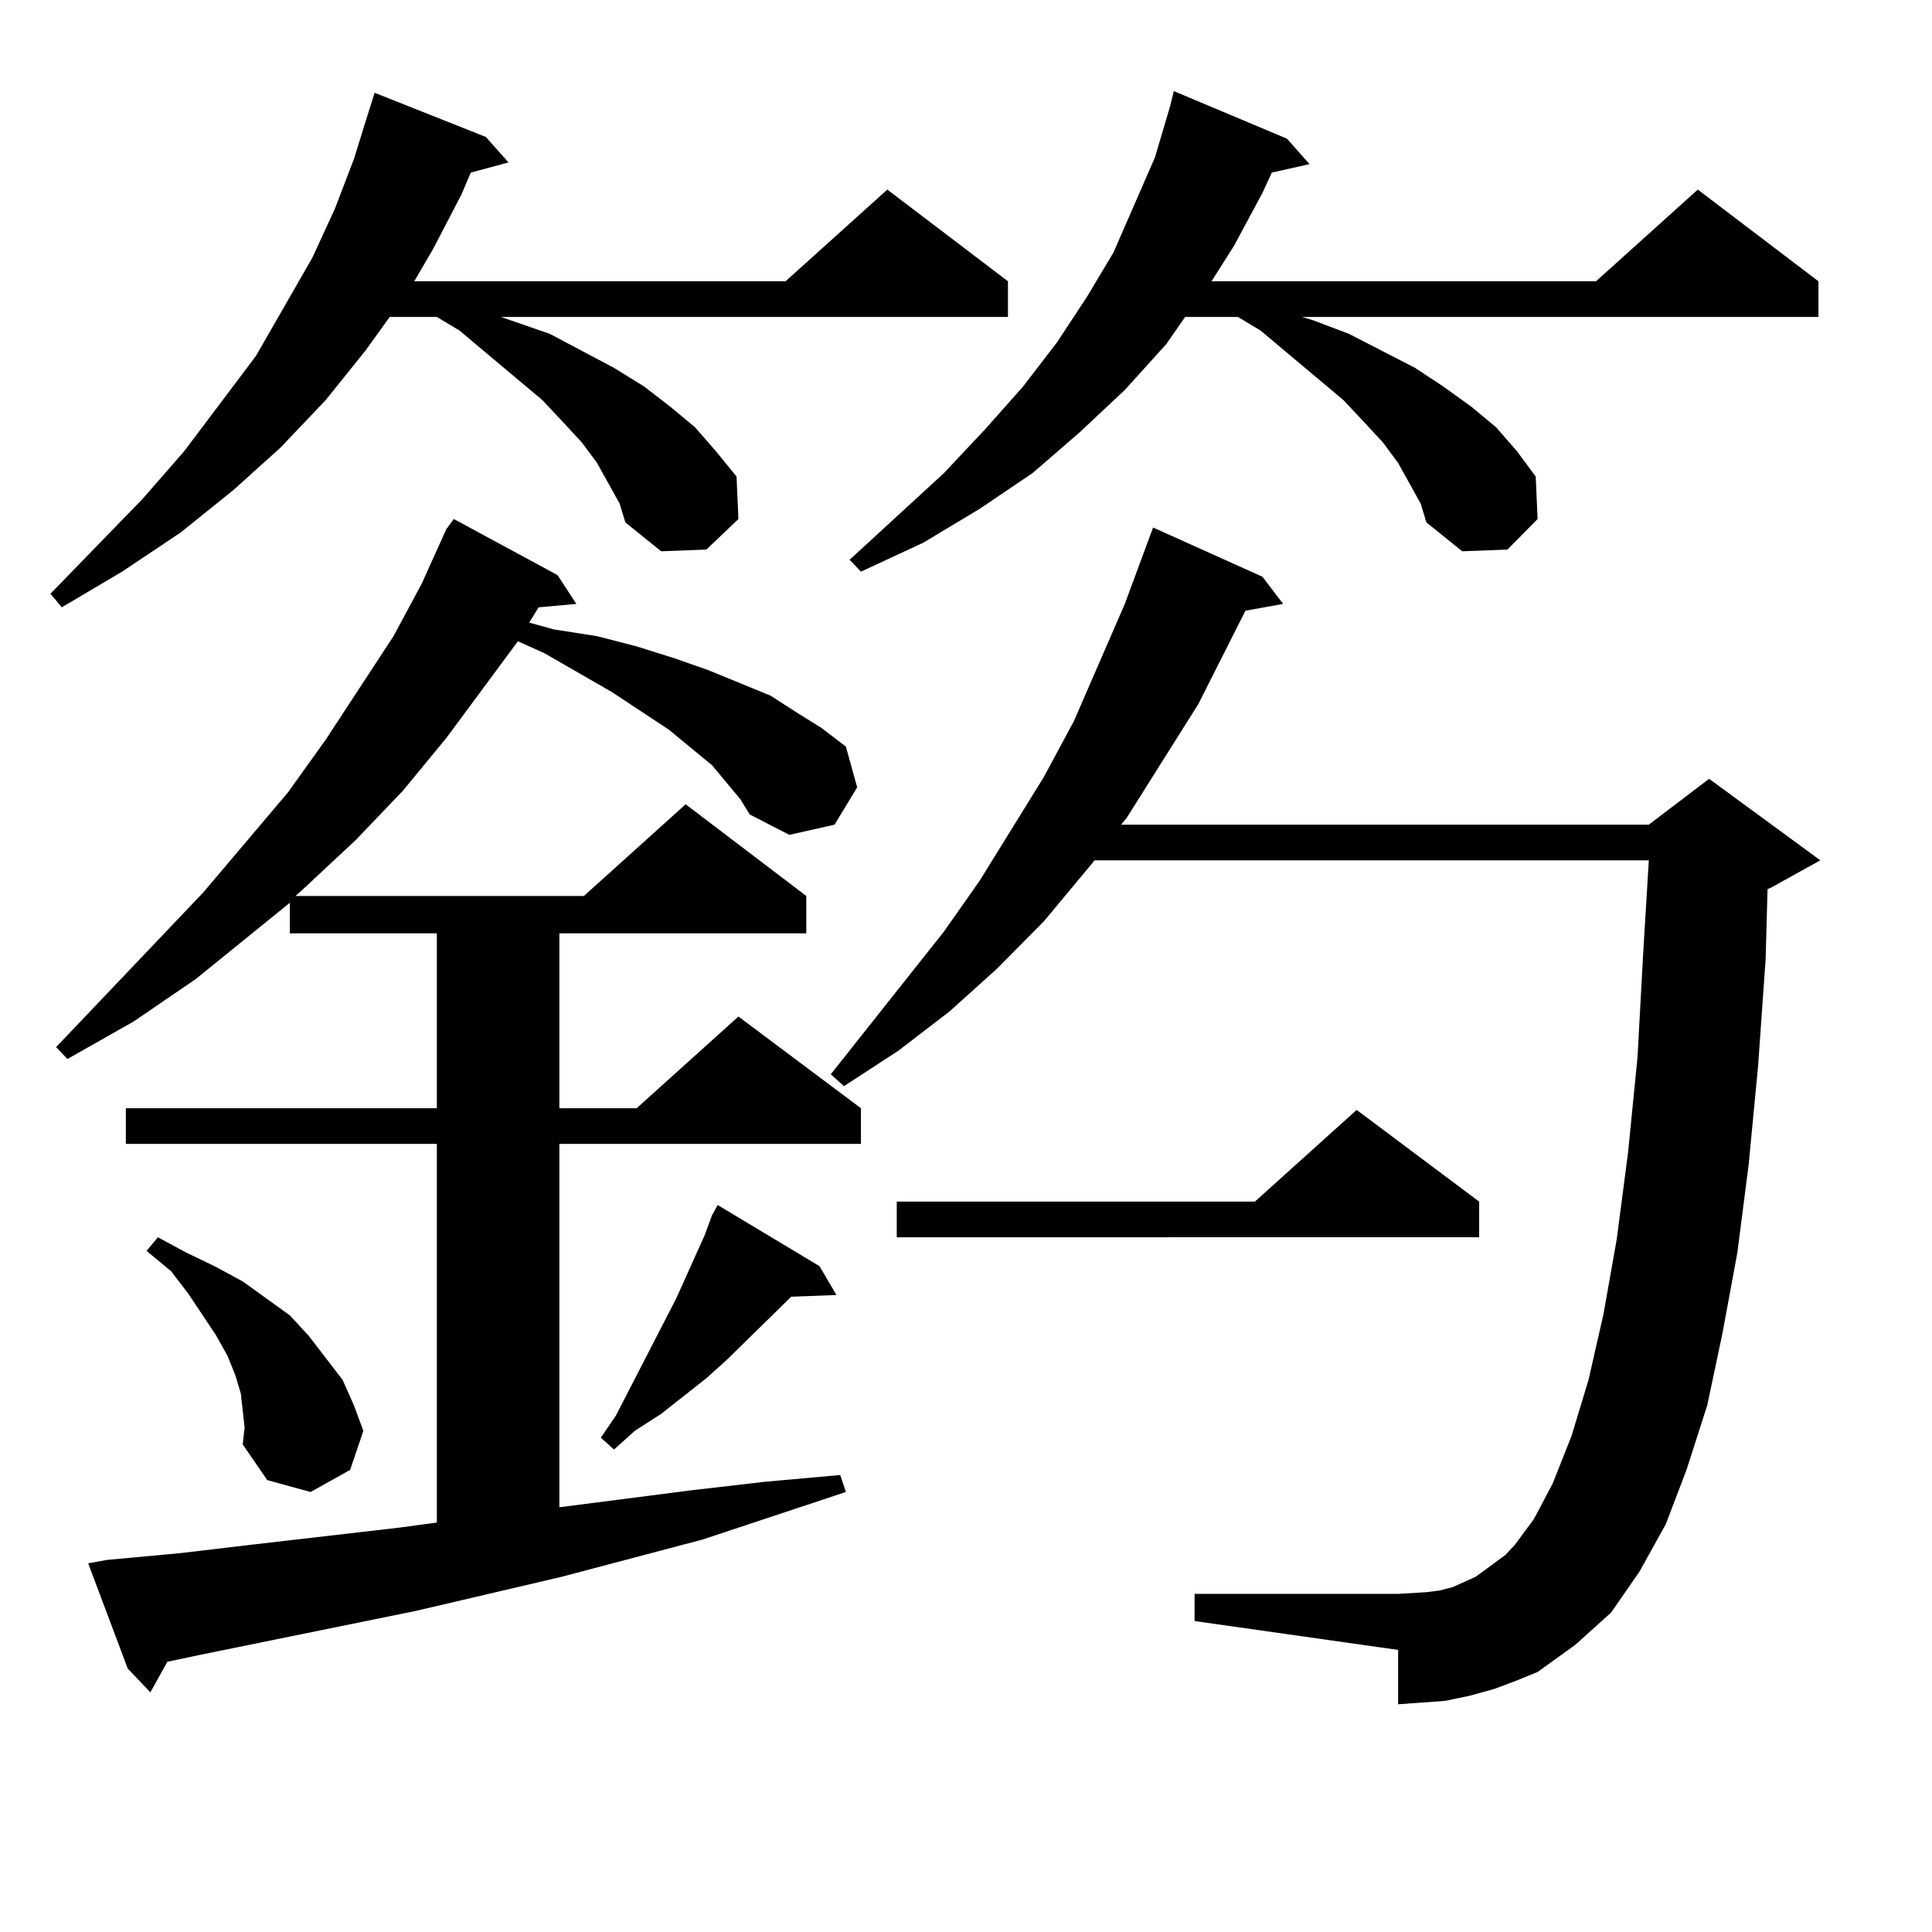 <?xml version="1.0" encoding="utf-8"?>
<!-- Generator: Adobe Illustrator 16.0.0, SVG Export Plug-In . SVG Version: 6.00 Build 0)  -->
<!DOCTYPE svg PUBLIC "-//W3C//DTD SVG 1.1//EN" "http://www.w3.org/Graphics/SVG/1.1/DTD/svg11.dtd">
<svg version="1.1" id="图层_1" xmlns="http://www.w3.org/2000/svg" xmlns:xlink="http://www.w3.org/1999/xlink" x="0px" y="0px"
	 width="1000px" height="1000px" viewBox="0 0 1000 1000" enable-background="new 0 0 1000 1000" xml:space="preserve">
<path d="M314.895,250.179l-5.854-10.547l-7.805-10.547l-9.756-10.547l-10.731-11.426l-42.926-36.035l-11.707-7.031h-24.39
	l-12.683,17.578l-20.487,25.488l-23.414,24.609l-24.39,21.973l-27.316,21.973l-30.243,20.215L31.975,314.34l-5.854-7.031
	l47.804-49.219l21.463-24.609l37.072-49.219l29.268-50.977l11.707-25.488l9.756-25.488l6.829-21.973l3.902-12.305l57.56,22.852
	l11.707,13.184l-19.512,5.273l-4.878,11.426l-14.634,28.125l-9.756,16.699H406.6l52.682-47.461l62.438,47.461v18.457H259.286
	l25.365,8.789l33.17,17.578l15.609,9.668l13.658,10.547l12.683,10.547l10.731,12.305l10.731,13.184l0.976,21.973l-16.585,15.82
	l-23.414,0.879l-18.536-14.941l-2.927-9.668L314.895,250.179z M383.186,413.656l-14.634-17.578l-22.438-18.457l-29.268-19.336
	l-35.121-20.215l-13.658-6.152l-37.072,50.098l-22.438,27.246l-24.39,25.488l-26.341,24.609l-4.878,4.395h149.265l52.682-47.461
	l62.438,47.461v19.336H289.529v90.527h39.999l52.682-47.461l63.413,47.461v18.457H289.529V780.16l68.291-8.789l38.048-4.395
	l39.023-3.516l2.927,8.789l-74.145,24.609l-73.169,19.336l-75.12,17.578l-112.192,22.852l-16.585,3.516l-8.78,15.82L66.12,863.656
	l-20.487-54.492l9.756-1.758l38.048-3.516l37.072-4.395l38.048-4.395l38.048-4.395l19.512-2.637V592.074H65.145v-18.457h160.972
	V483.09h-76.096v-15.82l-48.779,39.551l-32.194,21.973l-34.146,19.336l-5.854-6.152l76.096-79.98l43.901-51.855l19.512-27.246
	l35.121-53.613l14.634-27.246l12.683-28.125l3.902-5.273l53.657,29.004l9.756,14.941l-19.512,1.758l-4.878,7.91l12.683,3.516
	l22.438,3.516l20.487,5.273l19.512,6.152l17.561,6.152l32.194,13.184l13.658,8.789l12.683,7.91l12.683,9.668l5.854,21.094
	l-11.707,19.336l-23.414,5.273l-20.487-10.547L383.186,413.656z M125.631,730.062l-0.976-8.789l-2.927-9.668l-3.902-9.668
	l-5.854-10.547l-14.634-21.973l-8.78-11.426l-12.683-10.547l5.854-7.031l14.634,7.91l14.634,7.031l14.634,7.91l24.39,17.578
	l9.756,10.547l8.78,11.426l8.78,11.426l5.854,13.184l4.878,13.184l-6.829,20.215l-20.487,11.426l-22.438-6.152l-12.683-18.457
	l0.976-8.789L125.631,730.062z M424.16,655.355l8.78,14.941l-23.414,0.879l-33.17,32.52l-10.731,9.668l-23.414,18.457l-13.658,8.789
	l-10.731,9.668l-6.829-6.152l7.805-11.426l31.219-60.645l14.634-32.52l3.902-10.547l2.927-5.273L424.16,655.355z M815.37,851.351
	l-19.512,14.063l-10.731,4.395l-11.707,4.395l-12.683,3.516l-12.683,2.637l-11.707,0.879l-12.683,0.879v-28.125l-105.363-14.941
	v-14.063h105.363l14.634-0.879l6.829-0.879l6.829-1.758l11.707-5.273l4.878-3.516l10.731-7.91l4.878-5.273l9.756-13.184
	l9.756-18.457l9.756-24.609l8.78-29.004l7.805-34.277l6.829-38.672l5.854-44.824l4.878-49.219l2.927-53.613l2.927-48.34H566.596
	l-26.341,31.641l-24.39,24.609l-24.39,21.973l-26.341,20.215l-28.292,18.457l-6.829-6.152l58.535-73.828l18.536-26.367l33.17-53.613
	l15.609-29.004l26.341-60.645l14.634-39.551l56.584,25.488l10.731,14.063l-19.512,3.516l-24.39,48.34l-37.072,58.887l-2.927,3.516
	h273.164l31.219-23.73l57.56,42.188l-25.365,14.063l-1.951,0.879l-0.976,36.035l-3.902,55.371l-4.878,50.977l-5.854,45.703
	l-7.805,42.188l-7.805,36.914l-10.731,33.398l-10.731,28.125l-13.658,24.609l-14.634,21.094L815.37,851.351z M729.519,250.179
	l-5.854-10.547l-7.805-10.547l-9.756-10.547l-10.731-11.426l-42.926-36.035l-11.707-7.031h-27.316l-9.756,14.063l-21.463,23.73
	l-23.414,21.973l-24.39,21.094l-27.316,18.457l-29.268,17.578l-32.194,14.941l-5.854-6.152l48.779-44.824l21.463-22.852
	l19.512-21.973l17.561-22.852l15.609-23.73l13.658-22.852l10.731-24.609l10.731-24.609l7.805-26.367l1.951-7.91l58.535,24.609
	l11.707,13.184l-19.512,4.395l-4.878,10.547l-14.634,27.246l-11.707,18.457h199.02l52.682-47.461l62.438,47.461v18.457H673.91
	l5.854,1.758l18.536,7.031l34.146,17.578l14.634,9.668l14.634,10.547l12.683,10.547l10.731,12.305l9.756,13.184l0.976,21.973
	l-15.609,15.82l-23.414,0.879l-18.536-14.941l-2.927-9.668L729.519,250.179z M765.615,621.957v18.457H464.159v-18.457h185.361
	l52.682-47.461L765.615,621.957z"/>
</svg>
